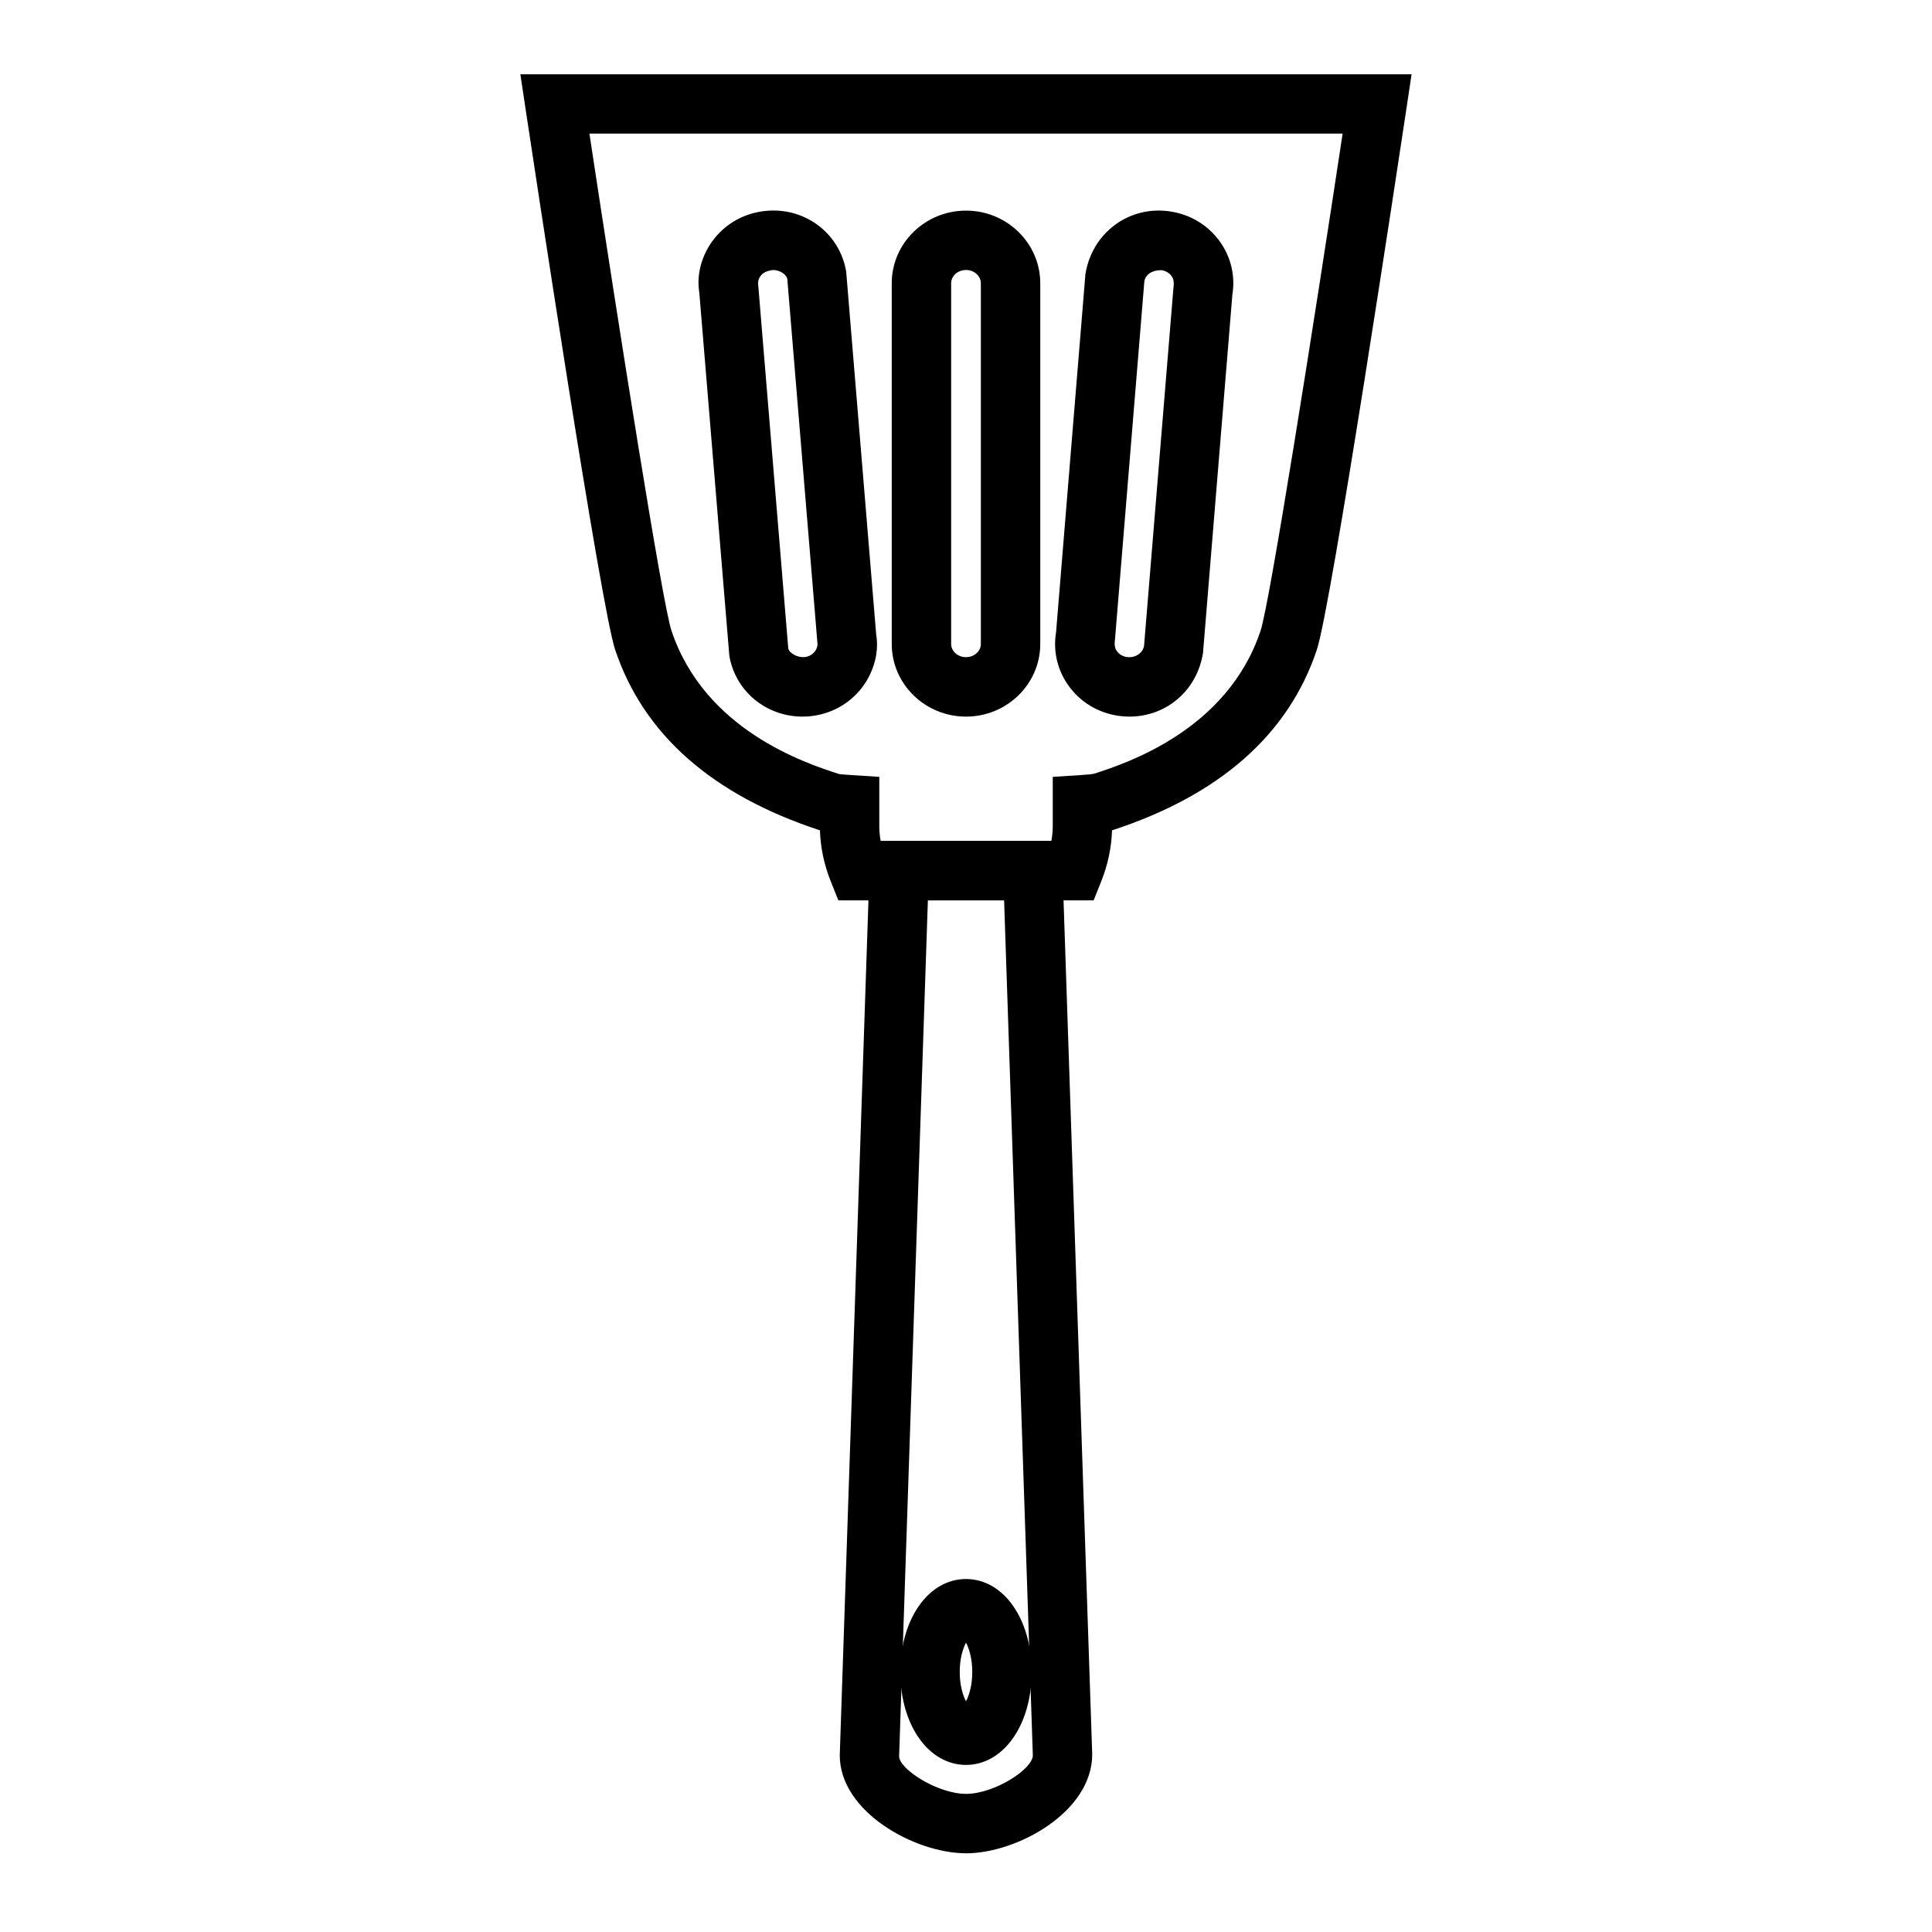 <?xml version="1.0" encoding="UTF-8"?>
<!-- Uploaded to: ICON Repo, www.iconrepo.com, Generator: ICON Repo Mixer Tools -->
<svg fill="#000000" width="800px" height="800px" version="1.1" viewBox="144 144 512 512" xmlns="http://www.w3.org/2000/svg">
 <g>
  <path d="m400 635.14c-13.469 0-33.457-10.91-33.457-25.977l8.133-242.29h50.648l8.125 242.04c0.004 15.324-19.98 26.234-33.449 26.234zm-10.102-252.53-7.621 226.82c0.008 3.441 10.25 9.965 17.723 9.965 7.469 0 17.711-6.527 17.711-10.234l-7.613-226.55z"/>
  <path d="m356.69 333.91c-9.699 0-17.871-6.801-19.414-16.184l-7.957-96.23c-0.746-4.394 0.457-9.43 3.457-13.578 3.102-4.266 7.707-7.062 12.996-7.879 11.059-1.699 20.773 5.598 22.477 15.949l7.957 96.227c0.746 4.394-0.457 9.438-3.465 13.594-3.102 4.266-7.715 7.055-12.996 7.863-1.062 0.168-2.062 0.238-3.055 0.238zm-7.824-118.36c-1.785 0.219-2.731 0.781-3.336 1.621-0.371 0.496-0.77 1.332-0.59 2.41l7.957 96.219c0.219 1.203 2.305 2.582 4.527 2.312 1.047-0.164 1.984-0.715 2.59-1.551 0.371-0.504 0.77-1.332 0.59-2.418l-7.961-96.219c-0.195-1.086-1.859-2.375-3.777-2.375z"/>
  <path d="m443.31 333.91c-0.992 0-1.992-0.07-3.008-0.219-5.336-0.82-9.957-3.606-13.051-7.871-3.016-4.148-4.211-9.203-3.387-14.227l7.785-94.961c1.801-11.059 11.699-18.285 22.555-16.586 5.297 0.82 9.91 3.613 13.004 7.879 3.008 4.141 4.203 9.188 3.379 14.211l-7.785 94.961c-1.629 10-9.793 16.812-19.492 16.812zm8.355-118.31c-2.512 0-4.117 1.273-4.402 2.961l-7.785 94.953c-0.262 1.715 0.141 2.535 0.504 3.047 0.605 0.836 1.543 1.395 2.644 1.559l0.676 0.047c1.93 0 3.598-1.289 3.883-3.008l7.793-94.953c0.262-1.707-0.141-2.535-0.504-3.039-0.605-0.844-1.551-1.402-2.652-1.566h-0.156z"/>
  <path d="m400 333.91c-10.855 0-19.68-8.645-19.68-19.254v-95.586c0-10.621 8.824-19.254 19.68-19.254s19.68 8.645 19.68 19.254v95.582c0 10.613-8.824 19.258-19.68 19.258zm0-118.36c-2.164 0-3.938 1.574-3.938 3.512v95.582c0 1.938 1.77 3.512 3.938 3.512 2.164 0 3.938-1.574 3.938-3.512l-0.004-95.578c0-1.934-1.77-3.516-3.934-3.516z"/>
  <path d="m433.82 382.61h-67.637l-1.984-4.938c-1.785-4.434-2.762-9.02-2.906-13.625-28.543-9.352-46.742-25.418-54.254-47.809-3.793-11.074-21.742-130.01-23.781-143.52l-1.355-9.035h236.18l-1.355 9.035c-2.039 13.523-19.98 132.45-23.789 143.58-7.504 22.379-25.75 38.461-54.238 47.75-0.148 4.613-1.125 9.195-2.906 13.625zm-56.441-15.746h45.25c0.234-1.348 0.363-2.691 0.363-4.039v-12.949l7.375-0.473c1.637-0.109 2.922-0.211 3.621-0.371 8.438-2.754 35.219-11.445 44.051-37.809 2.402-6.992 14.074-81.02 21.773-131.82l-199.61 0.004c7.699 50.797 19.375 124.84 21.758 131.77 8.848 26.41 35.621 35.109 44.422 37.957 0.348 0.055 1.629 0.164 3.266 0.27l7.375 0.473v12.949c-0.004 1.352 0.121 2.699 0.359 4.043z"/>
  <path d="m400 611.72c-9.926 0-17.406-10.586-17.406-24.633 0-14.043 7.477-24.633 17.406-24.633 9.926 0 17.406 10.586 17.406 24.633-0.004 14.047-7.481 24.633-17.406 24.633zm0-32.398c-0.789 1.48-1.66 4.109-1.66 7.762-0.004 3.652 0.871 6.273 1.66 7.769 0.789-1.488 1.66-4.117 1.66-7.762 0-3.652-0.875-6.281-1.66-7.769z"/>
 </g>
</svg>